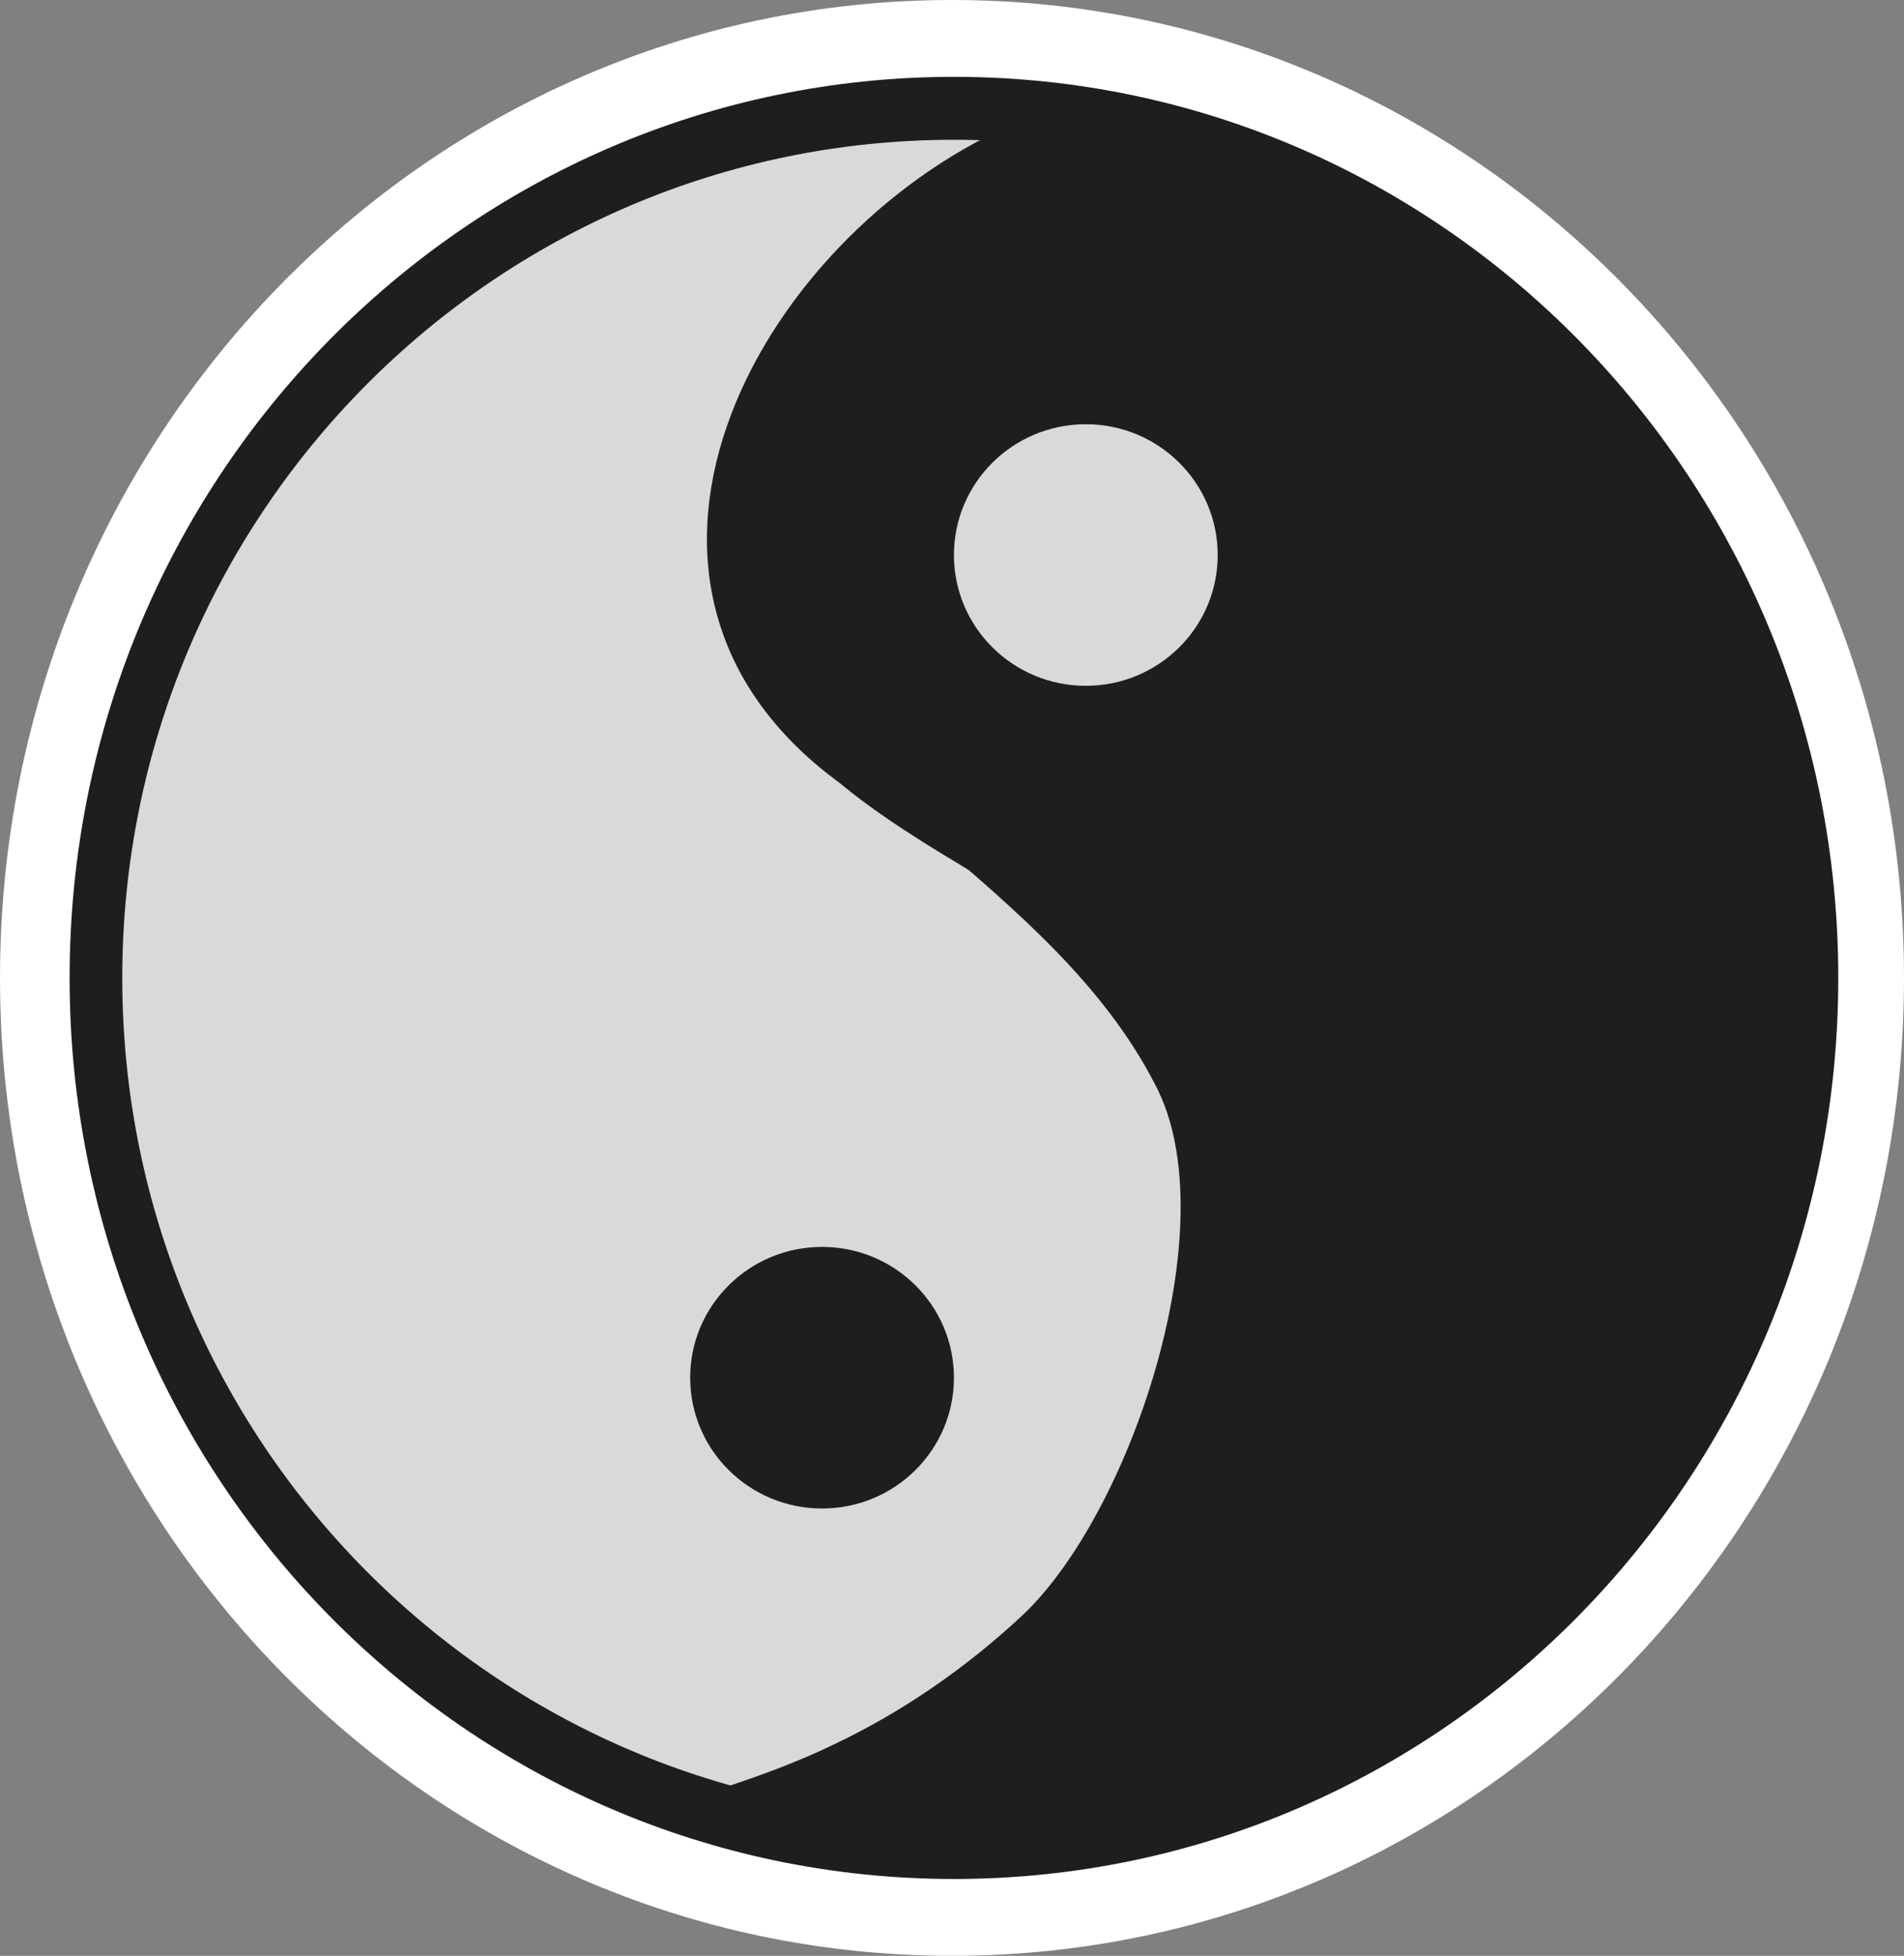 <?xml version="1.0" encoding="UTF-8"?><svg id="Layer_2" xmlns="http://www.w3.org/2000/svg" viewBox="0 0 1829.77 1878.64"><rect x="0" y="0" width="1829.77" height="1878.64" fill="#808080" stroke="none"/><g id="Layer_1-2"><g><path d="m0,939.32C0,420.55,409.61,0,914.88,0s914.88,420.55,914.88,939.32-409.61,939.32-914.88,939.32S0,1458.09,0,939.32Z" style="fill:#fff;"/><path d="m916.75,73.81c469.37,0,849.86,387.5,849.86,865.51s-380.49,865.51-849.86,865.51S66.89,1417.33,66.89,939.32,447.38,73.81,916.75,73.81Z" style="fill:#1e1e1e;"/><path d="m916.75,134.26c441.41,0,799.25,360.44,799.25,805.06s-357.83,805.06-799.25,805.06S117.5,1383.95,117.5,939.32,475.34,134.26,916.75,134.26Z" style="fill:#d9d9d9;"/><path d="m1118.4,1610.11c-12.52-2.45-15.67-20.07-4.81-26.71,16.24-11.64,30.47-22.01,45.73-34.05,26.04-20.87,51.04-43.12,73.96-67.33,6.04-10.5,23.42-8.51,26.77,3.2,6.09,14.45-27.23,36.84-36.53,47.98-21.43,19.86-46.33,40.37-69.48,57.27-11.26,6.25-21.86,21.57-35.63,19.65Zm112.74-119.14c-.03-.36-.05-.72-.05-1.08,0,.16,0,.32-.01.48.02.2.04.4.07.6Z" style="fill:#1e1e1e;"/><path d="m692.03,1748.77c-20.99-2.53-41.6-7.33-62.13-12.25-9.06-3.09-21.01-2.29-27.01-10.72-7.31-10.46,3.2-25.68,15.74-22.4,83.42,24.26,158.55,25.34,242.74,4.26,76.03-17.66,143.11-60.21,202.83-108.84,14.62-15.83,38.36,4.67,22.37,20.21-38.87,30.97-79.49,60.3-124.12,82.73-79.77,39.58-181.82,58.75-270.42,46.99Z" style="fill:#1e1e1e;"/><path d="m812.93,1762.05c-20.77-26.34,27.62-33.06,44.24-39.73,29.58-9.17,59.36-17.69,88.86-27.12,21.11-6.71,42.12-13.78,62.9-21.43,21.35-5.48,27.17,25.36,5.49,29.36,1.63,12.19-11.42,17.2-20.98,20.46-14.53,5.5-29.47,9.86-44.42,14.09-23.15,4.58-123.98,38.86-136.09,24.38Z" style="fill:#1e1e1e;"/><path d="m665.33,1758.04c-11.74-5.51-10.45-24.06,2.32-27.38,4.77-1.18,9.72-1.14,14.6-1.53,24.87-1.63,49.67-4.21,74.43-7.01,95.66-8.25,187.07-50.68,253.88-119.21,72.57-71.76,134.42-153.83,183.44-243.06,8.48-17.04,35.26-4.36,26.64,13.04-9.39,17.72-19.87,34.88-30.58,51.85-18.41,64.04-67.95,117.16-111.93,166.64-49.07,55.1-111.8,94.67-178.96,124.66-71.86,34.8-154.73,48.04-233.84,41.99Z" style="fill:#1e1e1e;"/><path d="m1031.42,177.24h.05c-.12-.12-.24-.24-.36-.36-.14-.14-.28-.27-.41-.41-.16-.16-.32-.33-.46-.49-.27-.29-.54-.6-.8-.91-.11-.13-.22-.26-.33-.4-.2-.25-.4-.49-.59-.74-.18-.23-.35-.46-.53-.69-.09.07-.18.14-.27.22-1.29,1.06-2.57,2.13-3.85,3.19-.21.17-.41.34-.62.51-.2.16-.4.32-.59.48.32.05.64.09.97.14,2.29-.35,4.6-.55,6.9-.55.3,0,.6,0,.9.01Zm331.11,1184.41c.73-2.14,1.44-4.28,2.13-6.43-.72,1.87-1.45,3.73-2.19,5.6-1.67,4.27-4.01,8.36-6.46,12.27-5.47,8.73-8.11,11.41-14.84,18.87-.38,1.01-.74,2.04-1.08,3.06-.06.22-.11.44-.17.66.07-.07.15-.13.22-.2,2.56-2.29,5.16-4.59,7.57-7.05,1.37-1.6,2.71-3.23,4-4.88,1.99-3.22,3.89-6.49,5.71-9.8,1.81-3.98,3.54-8.01,5.11-12.09Zm386.56-445.09c.17,5.63.13,11.28.11,16.92,0,.46,0,.93,0,1.39,0,.82,0,1.64,0,2.45-.01,1.48-.03,2.96-.05,4.45,0,.55-.02,1.11-.03,1.66h0c-.02.98-.03,1.95-.06,2.92-.02.79-.03,1.59-.05,2.38,0,.43-.02.86-.03,1.28-.04,1.69-.09,3.39-.14,5.08-.17,5.91-.24,11.84-.56,17.74-.82,14.89-3,29.78-5.47,44.49-1.13,6.71-2.5,13.38-3.77,20.06-1.37,7.19-2.83,14.32-4.74,21.4-1.62,6.02-3.94,11.82-5.59,17.83-1.48,5.38-3.14,10.74-4.53,16.15-1.1,5.82-1.59,11.7-2.07,17.61-.43,5.13-1.05,10.12-1.91,15.2-.62,3.62-1.4,7.21-2.05,10.82-.7,3.86-1.28,7.72-2.02,11.57-1,5.24-2.3,10.35-3.82,15.47-2.29,7.73-6.03,15-9.6,22.21-3.01,6.08-5.29,12.49-8.13,18.65-3.15,6.84-6.52,13.6-9.82,20.37-1.24,2.54-2.53,5.06-3.74,7.62-1.32,2.8-2.32,5.74-3.39,8.63-2.25,6.04-4.48,12.07-6.48,18.19-1.88,5.77-3.89,11.5-6.13,17.13-2.99,7.51-6.62,14.65-10.53,21.72-3.2,5.79-6.15,11.69-9.1,17.61-3.04,6.09-6.52,11.92-9.89,17.82-2.86,5.45-5.17,11.14-7.71,16.74-3.52,7.72-7.29,15.33-11.48,22.71-3.66,6.44-7.71,12.58-11.71,18.81-3.81,5.93-7.19,12.09-10.56,18.27-2.97,5.46-5.83,10.97-8.8,16.43-1.72,3.17-3.48,6.32-5.19,9.5-2.12,3.95-4.14,7.9-6.51,11.72-4.86,7.82-10.69,15.07-16.07,22.54-1.99,2.77-3.91,5.62-6.08,8.25-3.12,3.78-6.43,7.38-9.74,10.98-1.55,1.8-3.06,3.63-4.49,5.53-3.64,4.81-7.52,9.38-11.69,13.77-3.64,3.85-7.57,7.43-11.25,11.24-.87,1.06-1.72,2.14-2.53,3.25-2.68,4.1-5.27,8.25-8.16,12.23-3.64,5-8.21,9.38-12.78,13.55-4.64,4.22-9.32,8.4-14.16,12.4-3.62,2.99-7.66,5.43-11.33,8.36-2.2,1.94-4.41,3.86-6.65,5.75-2.47,2.07-5.08,3.98-7.62,5.96-3.53,2.75-6.93,5.66-10.34,8.57-6.44,5.71-12.45,11.89-18.24,18.25-5.13,6.1-9.63,12.67-15.13,18.49-7.34,7.77-16,14.27-25.5,19.23-8.5,4.44-17.39,8.21-26.17,12.1-6.53,2.89-13.3,5.14-19.85,7.95-.97.54-1.94,1.08-2.89,1.64-2.94,2.06-5.81,4.21-8.67,6.39-5.13,3.9-10.59,7.45-16.22,10.6-9.05,5.07-19.08,8.28-28.48,12.64-4.01,1.85-7.98,3.75-12.05,5.47-4.72,2-9.46,3.88-14.12,5.99-5.04,2.28-10.09,4.41-15.35,6.12-4.94,1.6-9.91,3.04-14.88,4.54-.94.35-1.88.71-2.81,1.09-1.64.91-3.25,1.86-4.84,2.85-2.84,1.95-5.65,3.94-8.39,6.02-3.97,3.01-7.62,6.37-11.52,9.44-5.22,4.11-10.73,7.87-16.6,11-7.6,4.05-15.77,6.76-24.18,8.58-10.16,2.21-20.59,3.43-30.88,4.84-1.97.27-3.95.56-5.94.67-2.53.13-5.05.32-7.58.26-2.65-.06-5.28-.37-7.91-.66-5.9-.65-11.48-2.39-16.99-4.41-.4-.14-.78-.27-1.18-.39-.42-.07-.85-.13-1.27-.19-3.34-.31-6.7-.55-10.05-.68-4.17,1.63-8.24,3.46-12.44,5.02-5.81,2.16-11.92,3.69-18.05,4.64-6.07.94-12.13,1.61-18.26,1.97-5.06.29-10.12.61-15.14,1.32-6.5.97-12.97,2.01-19.33,3.7-9.59,2.83-19.19,5.49-29.28,5.49-.3,0-.61,0-.92,0-6.34-.1-12.71-1.19-18.46-3.93-6.32-3.01-11.72-7.98-14.9-14.21-.26-.51-.51-1.03-.73-1.55-.03-.06-.06-.12-.08-.19-.1-.23-.19-.45-.29-.68-12.6,14.06-26.01,27.42-40.05,40.1-5.86,5.43-15.68,4.36-20.8-1.49-5.31-5.9-4.51-15.52,1.5-20.63,35.74-30.83,62.71-69.31,92.26-105.63,84.96-105.45,168.27-214.87,216.99-341.61,5.88-17,10.46-34.42,13.81-52.09h0c3.72-19.63,5.9-39.57,6.63-59.6,2.04-55.69-7.21-112-26.23-163.92-65.8-152.69-242.36-202.74-362.72-302.76-264.62-194.01-72.08-535.18,177.57-636.81,7.86-5.02,16.59-2.07,20.95,3.86,1.48-.31,2.96-.57,4.45-.81,4.64-.76,9.53-1.31,14.21-.54.07.01.15.02.22.04.51-.28,1.04-.53,1.57-.77,4.73-2.14,9.73-2.83,14.65-2.44.14.02.27.03.41.05.16,0,.33,0,.49,0h.45s.06.01.09.01c.13,0,.27,0,.4.02.17,0,.33.02.5.03.18.01.35.02.53.04.19.02.38.03.58.05s.38.04.57.06c.14.01.27.03.4.05.19.02.37.05.55.07.06,0,.13.02.2.03.59-.45,1.19-.89,1.8-1.31.2-.14.4-.28.61-.42.23-.16.46-.31.7-.46.85-.54,1.72-1.13,2.69-1.47.48-.17,1.05-.32,1.56-.37.88-.08,1.62.2,2.38.61.08.05.16.09.23.14.05.03.1.07.14.1.06.05.13.11.19.17.05.05.1.1.15.15.06.06.11.12.16.19.05.06.1.13.14.2.04.06.08.12.11.18.04.07.08.14.11.21.07,0,.14,0,.21-.01.25-.02.5-.02.75-.03.07,0,.14,0,.21,0,.1,0,.21,0,.31,0,.25,0,.5,0,.75,0,.27,0,.53,0,.8,0,.27,0,.54.01.81.02.2,0,.4.02.59.03.13,0,.26.01.39.02.21.01.43.02.64.04.64.05,1.26.1,1.87.16,3.97.4,7.94.65,11.83,1.64,4.31,1.09,8.64,2.15,12.79,3.74,2.31.88,4.63,1.69,6.98,2.43,3.38.84,6.79,1.52,10.19,2.3,7.03,1.61,13.97,3.66,20.74,6.13,7.58,2.78,14.95,6.13,22.12,9.83,5.03,2.59,10.05,5.16,15.19,7.52,4.14,1.66,8.37,3.13,12.63,4.47,4.69,1.15,9.43,2.03,14.14,3.08,9.46,2.1,18.39,5.5,27.12,9.6,5.38,2.52,10.67,5.29,15.82,8.25,5.24,3.01,10.34,6.24,15.52,9.35,3.1,1.75,6.23,3.44,9.37,5.15,5.13,2.79,10.14,5.76,15.19,8.68,4.93,2.57,9.98,4.87,14.89,7.46,6.75,3.57,13.23,7.51,19.82,11.36,5.2,3.03,10.34,6.13,15.44,9.34,4.64,2.92,9.31,5.85,14.07,8.6,4.39,2.08,8.95,3.75,13.5,5.49,4.96,1.89,10.07,3.6,14.82,6.01,4.03,2.04,7.97,4.15,11.79,6.55,2.89,1.82,5.77,3.66,8.65,5.5,7.13,4.53,14.21,9.03,17.8,11.5,4.24,2.91,8.51,5.79,12.65,8.84,3.69,2.71,7.05,5.76,10.5,8.77,5.08,4.44,9.94,9.07,14.69,13.86,3.58,3.61,7.48,6.88,11.16,10.38,4.25,4.03,8.14,8.39,12.04,12.74,2.12,2.26,4.3,4.42,6.58,6.5,2.69,2.16,5.42,4.25,8.21,6.28,3.72,2.71,7.64,5.12,11.5,7.63,3.87,2.52,7.74,5.07,11.58,7.63,5.59,3.73,10.85,7.99,16.03,12.25,5.59,4.59,10.13,9.99,14.32,15.84,2.75,3.84,5.47,7.77,7.98,11.78,2.87,4.61,5.42,9.37,7.95,14.16,2.18,4.12,4.04,8.37,5.84,12.66.35.77.73,1.54,1.11,2.3.12.18.24.35.37.53,2.09,2.34,4.35,4.52,6.61,6.71,4.55,4.41,8.49,9.28,12.51,14.14,3.93,4.48,8.03,8.93,11.29,13.89,2.45,3.73,4.76,7.56,7.13,11.34,5.47,7.82,11.56,15.2,17.26,22.86,4.35,5.85,8.13,12.07,11.53,18.51,2.85,5.39,5.47,10.9,8.19,16.36,3.88,7.51,7.92,14.98,12.46,22.11,3.53,4.76,7.42,9.26,11.03,13.96,1.89,2.46,3.81,4.89,5.65,7.39,1.92,2.61,3.81,5.23,5.6,7.93,1.92,2.92,3.46,6.08,5.1,9.15,1.63,3.04,2.91,6.27,4.23,9.46,1.81,4.37,3.57,8.77,5.07,13.25,1.99,5.97,2.81,12.39,3.36,18.62.41,4.58.42,9.16.24,13.75.55,3.32,1.25,6.59,2.08,9.87.72,2.83,1.27,5.71,1.94,8.56.02.05.03.09.05.13.27.52.54,1.04.82,1.56.13.18.27.37.4.55,2.55,3.04,5.14,6.05,7.46,9.28,3.14,4.4,6.21,8.75,8.95,13.42,2.72,4.64,4.85,9.57,6.91,14.52,1.48,3.55,3.03,7.07,4.47,10.63,1.89,4.7,3.35,9.57,4.86,14.39,1.68,5.33,3.23,10.73,4.09,16.26,1.24,7.96,1.29,16.11,1.84,24.16.45,3.5,1.05,6.93,1.85,10.37l.29,1.12c.09.37.19.73.28,1.09l.64,2.46c.72,2.75,1.44,5.51,2.15,8.26.03.14.07.28.11.41h0c.3,1.15.59,2.29.88,3.43.35,1.35.69,2.69,1.03,4.03.46,1.8.92,3.59,1.38,5.39,2.35,9.2,3.45,18.63,4.8,28,.97,6.7,1.78,13.38,2.37,20.13.31,3.58.67,7.15,1.02,10.72.45,4.73.6,9.43.7,14.16.31,3.47.7,6.94,1.1,10.39.83,7.05,1.45,14.09,2.04,21.16.38,4.58.7,9.14.84,13.74Z" style="fill:#1e1e1e;"/><path d="m1024.23,191.75c-6.14-1.03-11.51-6.19-12.2-12.44-.13-1.2-.13-2.32-.02-3.42.03-1.17.21-2.32.57-3.4,0-.02.01-.04.02-.05.11-.72.27-1.43.47-2.15.63-2.28,1.68-4.41,2.75-6.51.49-1,.99-1.98,1.71-2.87,5.05-6.26,14.34-7.65,20.83-2.67,5.5,4.21,7.3,11.99,4.34,18.07.3,4.8-1.73,9.66-5.73,12.76-2.63,2.03-5.96,3.08-9.29,3.08-1.16,0-2.32-.13-3.45-.39Zm3.48-18.29c-1.29,1.06-2.57,2.13-3.85,3.19-.4.34-.81.66-1.21.98.32.05.65.09.97.15,2.6-.4,5.23-.6,7.85-.54-1.28-1.23-2.43-2.58-3.49-4-.09.07-.18.14-.27.22Z" style="fill:#1e1e1e;"/><path d="m1030.2,208.32c-17.76-4.7-24.75-30.85-10.08-42.62,11.82-8.89,27.93,2.91,23.04,16.69,12.52,9.98,2.78,29.89-12.95,25.92Z" style="fill:#1e1e1e;"/><path d="m1650.8,972.93c.18-14.2-1.36-28.33-4.16-42.25-4.31-25.66,31.44-27.05,30.01-.85,2.78,14.14,3.9,28.54,3.86,42.93-.38,19.31-29.14,19.51-29.71.17Zm15.43-33.68c1-.34,2-.79,2.86-1.39-.9.54-1.86,1.01-2.86,1.39Z" style="fill:#1e1e1e;"/><path d="m1318.26,1433.32c-5.96-5.59-5.34-14.22-1.13-20.58,7.4-19.12,8.97-42.05,23.53-57.52.03-6.63,3.07-12.17,5.81-17.92,9.16-31.51,17.38-63.32,25.44-95.13,1.89-7.79,10.45-12.5,18.15-10.49,7.78,1.9,12.7,10.36,10.58,18-4.74,19.52-9.99,38.92-15.22,58.31-3.19,11.66-6.21,23.37-9.62,34.98-2.68,8.02-6.32,15.18-6.73,23.72-2.92,9.72-10.77,8.97-12.99,20.77-7.23,16.14-10.19,64.67-37.82,45.87Z" style="fill:#1e1e1e;"/><path d="m790.01,1197.7c70,0,126.74,56.25,126.74,125.63s-56.74,125.63-126.74,125.63-126.74-56.25-126.74-125.63,56.74-125.63,126.74-125.63Z" style="fill:#1e1e1e;"/><path d="m1043.49,407.49c70,0,126.74,56.25,126.74,125.63s-56.74,125.63-126.74,125.63-126.74-56.25-126.74-125.63,56.74-125.63,126.74-125.63Z" style="fill:#d9d9d9;"/><path d="m688.13,1745.37c-14.32-9.39-6.3-26.75,8.9-28.75,35.54-11.8,70.82-24.71,104.5-41.09,65.35-30.99,125.56-72.65,178.51-121.6,106.45-97.19,200.35-378.64,130.45-511.4-49.95-97.84-136.36-169.91-218.42-240.26-67.57-57.2-131.72-125.25-154.59-212.69-37.3-133.95,66.51-305.65,171.04-385.85,33.99-25.9,68.08-53.76,108.37-69.33,28.01-11.14,36.48,29.3,6.96,28.72-27.49,11.63-51.61,29.71-75.52,47.22-64.68,45.51-116.32,107.12-150.43,178.07-23.39,46.53-40.72,97.73-38.73,150.3,8.55,132.94,125.33,216.66,217.41,298.2,58.77,50.04,111.7,107.61,150.71,174.27,56.38,91.9,38.36,204.14,13.88,303.25-29.81,107.31-79.9,214.93-169.11,286-56.08,46.81-118.68,85.85-186.05,114.59-28.35,12-57.44,22.26-86.71,31.8-3.64,1.16-7.95.37-11.16-1.46ZM1036.51,159.5c.8-.71,1.58-1.51,2.11-2.43-.63.89-1.33,1.7-2.11,2.43Z" style="fill:#1e1e1e;"/><path d="m1183.64,1103.01c-7.41-2.46-13.24-7.69-16.97-14.43-13.68-24.71-26.74-49.88-36.41-76.44-5.33-16.36-13.25-31.59-22.94-45.81-30.73-36.09,24.12-76.42,47.64-35.34,17.36,24.08,27.88,51.52,38.24,79.03,7.92,17.58,16.93,34.67,26.28,51.54,12.71,22.3-11.74,50.4-35.83,41.45Zm-42.31-133.45c.1-.03.2-.06.3-.08.09-.07.18-.15.28-.22-.19.1-.39.2-.58.3Zm8.76-6.73c.15-.12.31-.24.46-.36.1-.17.19-.34.29-.5-.24.29-.5.58-.75.87Zm5.95-9.94c.04-.07.08-.14.12-.21,0-.07.02-.14.03-.21-.05.14-.1.28-.15.42Z" style="fill:#1e1e1e;"/><path d="m773.39,1743.65c-21.7-13.3-15.14-48.73,10.02-53.42,8.94-1.83,17.84-3.8,26.64-6.22,35.13-9.7,67.71-26.81,95.88-49.73,39.93-29.6,81.16-58.81,110.62-99.43,31.85-40.64,56.77-87.02,82.84-130.88,21.93-39.33,37.92-81.88,46.28-126.08,4.52-19.22,8.21-38.65,7.21-58.48-.48-27.86-.46-56.2-7.98-83.26-7.9-24.54-15.9-49.05-23.57-73.66-9.32-27.63-20.43-54.95-35.46-80.05-7.7-11.42-16.04-22.43-24.5-33.31-5.55-7.36-13.85-12.9-16.89-21.89-10.81-30.31,28.79-53.47,50.04-29.66,15.48,16.16,28.59,34.51,41.23,52.91,34.37,57.86,52.72,123.8,70.68,188.08,19.34,108.33-9.49,221.17-67.02,314.05-53.44,95.05-98.62,161.73-191.43,223.72-38.34,31.88-83.47,55.33-132.18,67.06-13.88,3.08-29.45,9.17-42.41.26Z" style="fill:#1e1e1e;"/></g></g></svg>